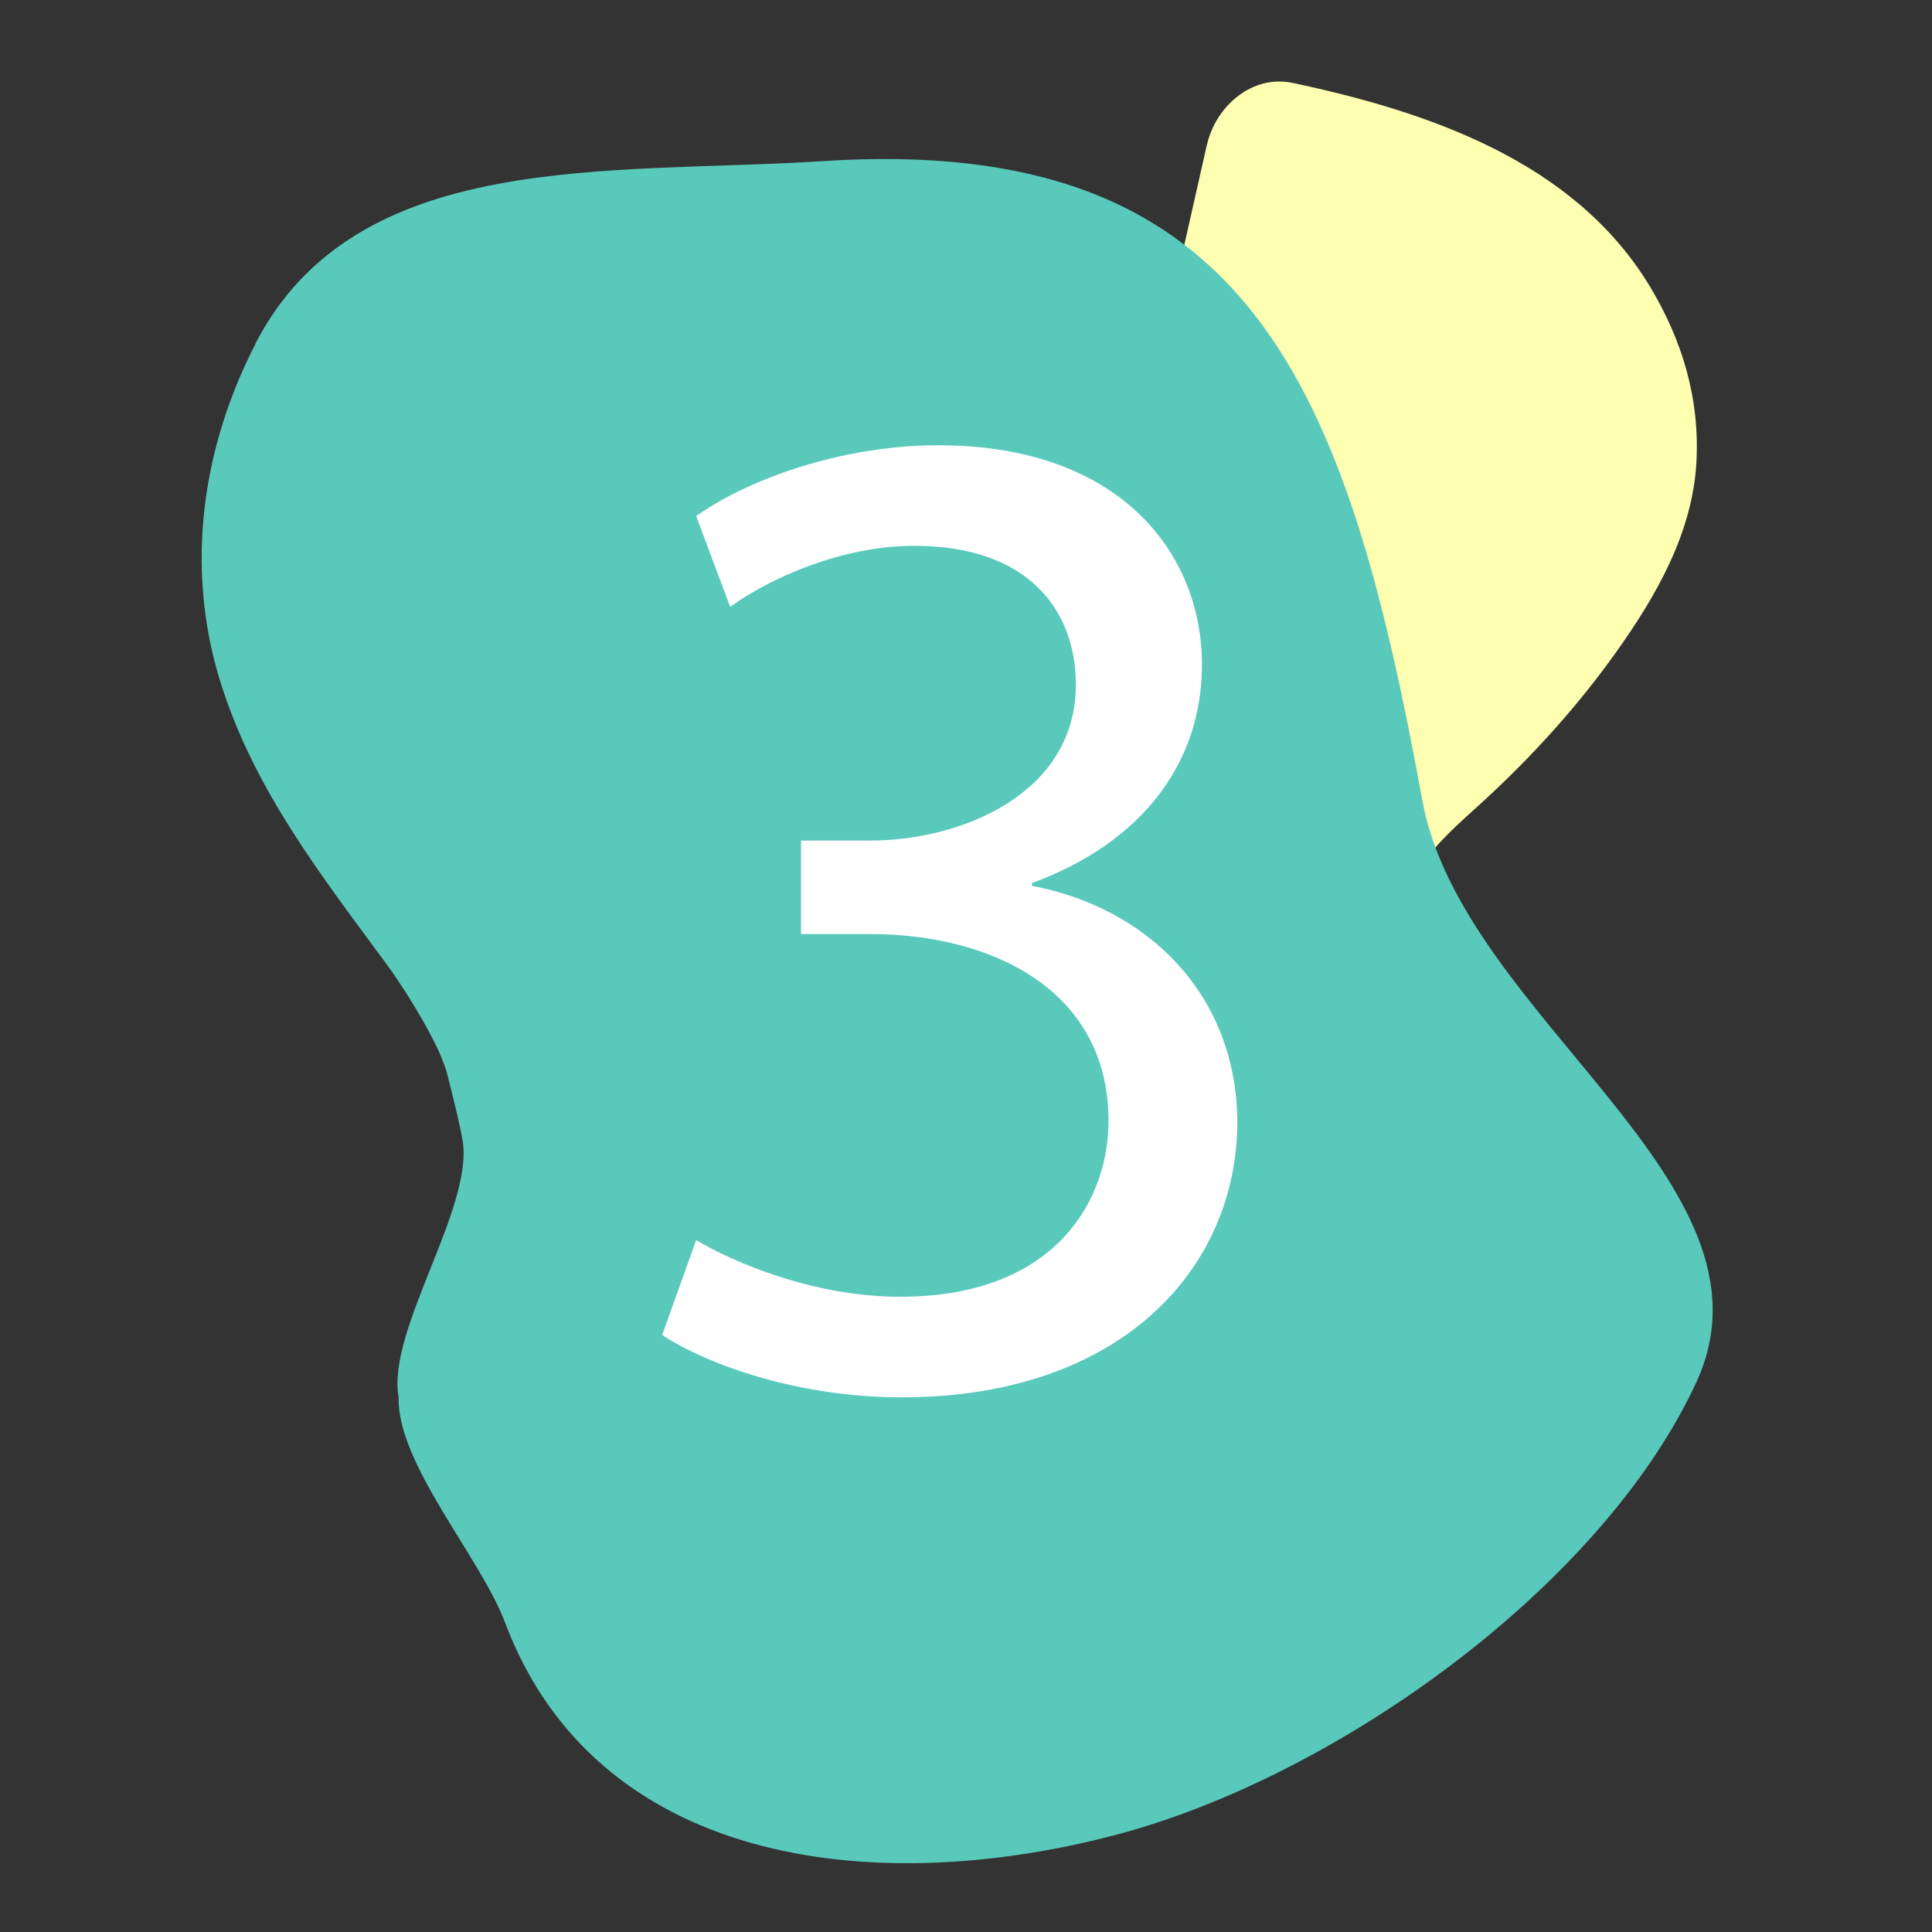 <svg xmlns:xlink="http://www.w3.org/1999/xlink" xmlns="http://www.w3.org/2000/svg" id="Layer_1" data-name="Layer 1" viewBox="0 0 150 150" width="150"  height="150" >
  <rect x="0" y="0" width="150" height="150" fill="#333333" stroke="none"/>
  <defs>
    <style>
      .cls-1 {
        fill: #59c9bc;
      }

      .cls-1, .cls-2, .cls-3 {
        stroke-width: 0px;
      }

      .cls-2 {
        fill: #fdfeb0;
      }

      .cls-3 {
        fill: #fff;
      }
    </style>
  </defs>
  <path class="cls-2" d="m93.7,11.25c-5.92,26.47-12.49,53.11-14.22,80.26-.24,3.74-1.8,9.24,1.44,12.08,2.99,2.62,6.95,1.04,8.25-1.81,5.95-.08,11.7-3.62,15.49-8.35,2.55-3.18,4.34-6.88,5.26-10.85.44-1.91.56-3.88.52-5.84-.04-2.16-.62-4.25-.82-6.4-.15-1.63.18-2.47,1.17-3.75,1.52-1.95,3.26-3.32,5.09-5.05,3.53-3.32,6.75-6.92,9.57-10.87,3.13-4.39,5.95-9.27,6.26-14.78.27-4.94-1.1-9.5-3.65-13.71-5.88-9.68-17.2-13.51-27.68-15.74-3.2-.68-6.01,1.85-6.67,4.8Z"/>
  <path class="cls-1" d="m19.83,26.71c-4.14,8.04-5.45,17.24-2.79,26,2.55,8.38,7.75,15.06,12.87,22.01.09.12.36.5.6.83.38.57,1.03,1.54,1.01,1.52.82,1.29,1.59,2.6,2.27,3.97.16.31.3.63.44.95.13.33.38.95.47,1.31.43,1.71.87,3.4,1.2,5.14.97,5.23-5.9,14.82-4.95,20.05-.13,5.16,6.36,12.42,8.25,17.46,7.02,18.66,28.21,21.54,47.35,16.53,17.19-4.5,37.88-19.35,45.17-35.2,7.1-15.45-18.21-28.3-21.29-45.13-5.88-32.2-13.33-51.81-46.58-49.64-16.42,1.07-36.19-1.06-44.03,14.19Z"/>
  <path class="cls-3" d="m54.05,96.28c2.75,1.65,9.02,4.4,15.84,4.4,12.32,0,16.28-7.81,16.17-13.86-.11-10.01-9.13-14.3-18.48-14.3h-5.39v-7.26h5.39c7.04,0,15.95-3.63,15.95-12.1,0-5.72-3.63-10.78-12.54-10.78-5.72,0-11.22,2.53-14.3,4.73l-2.64-7.04c3.85-2.75,11.11-5.5,18.81-5.5,14.08,0,20.46,8.36,20.46,17.05,0,7.48-4.51,13.75-13.2,16.94v.22c8.8,1.65,15.84,8.25,15.95,18.26,0,11.44-9.02,21.45-26.07,21.45-8.03,0-15.07-2.53-18.59-4.84l2.64-7.37Z"/>
</svg>
